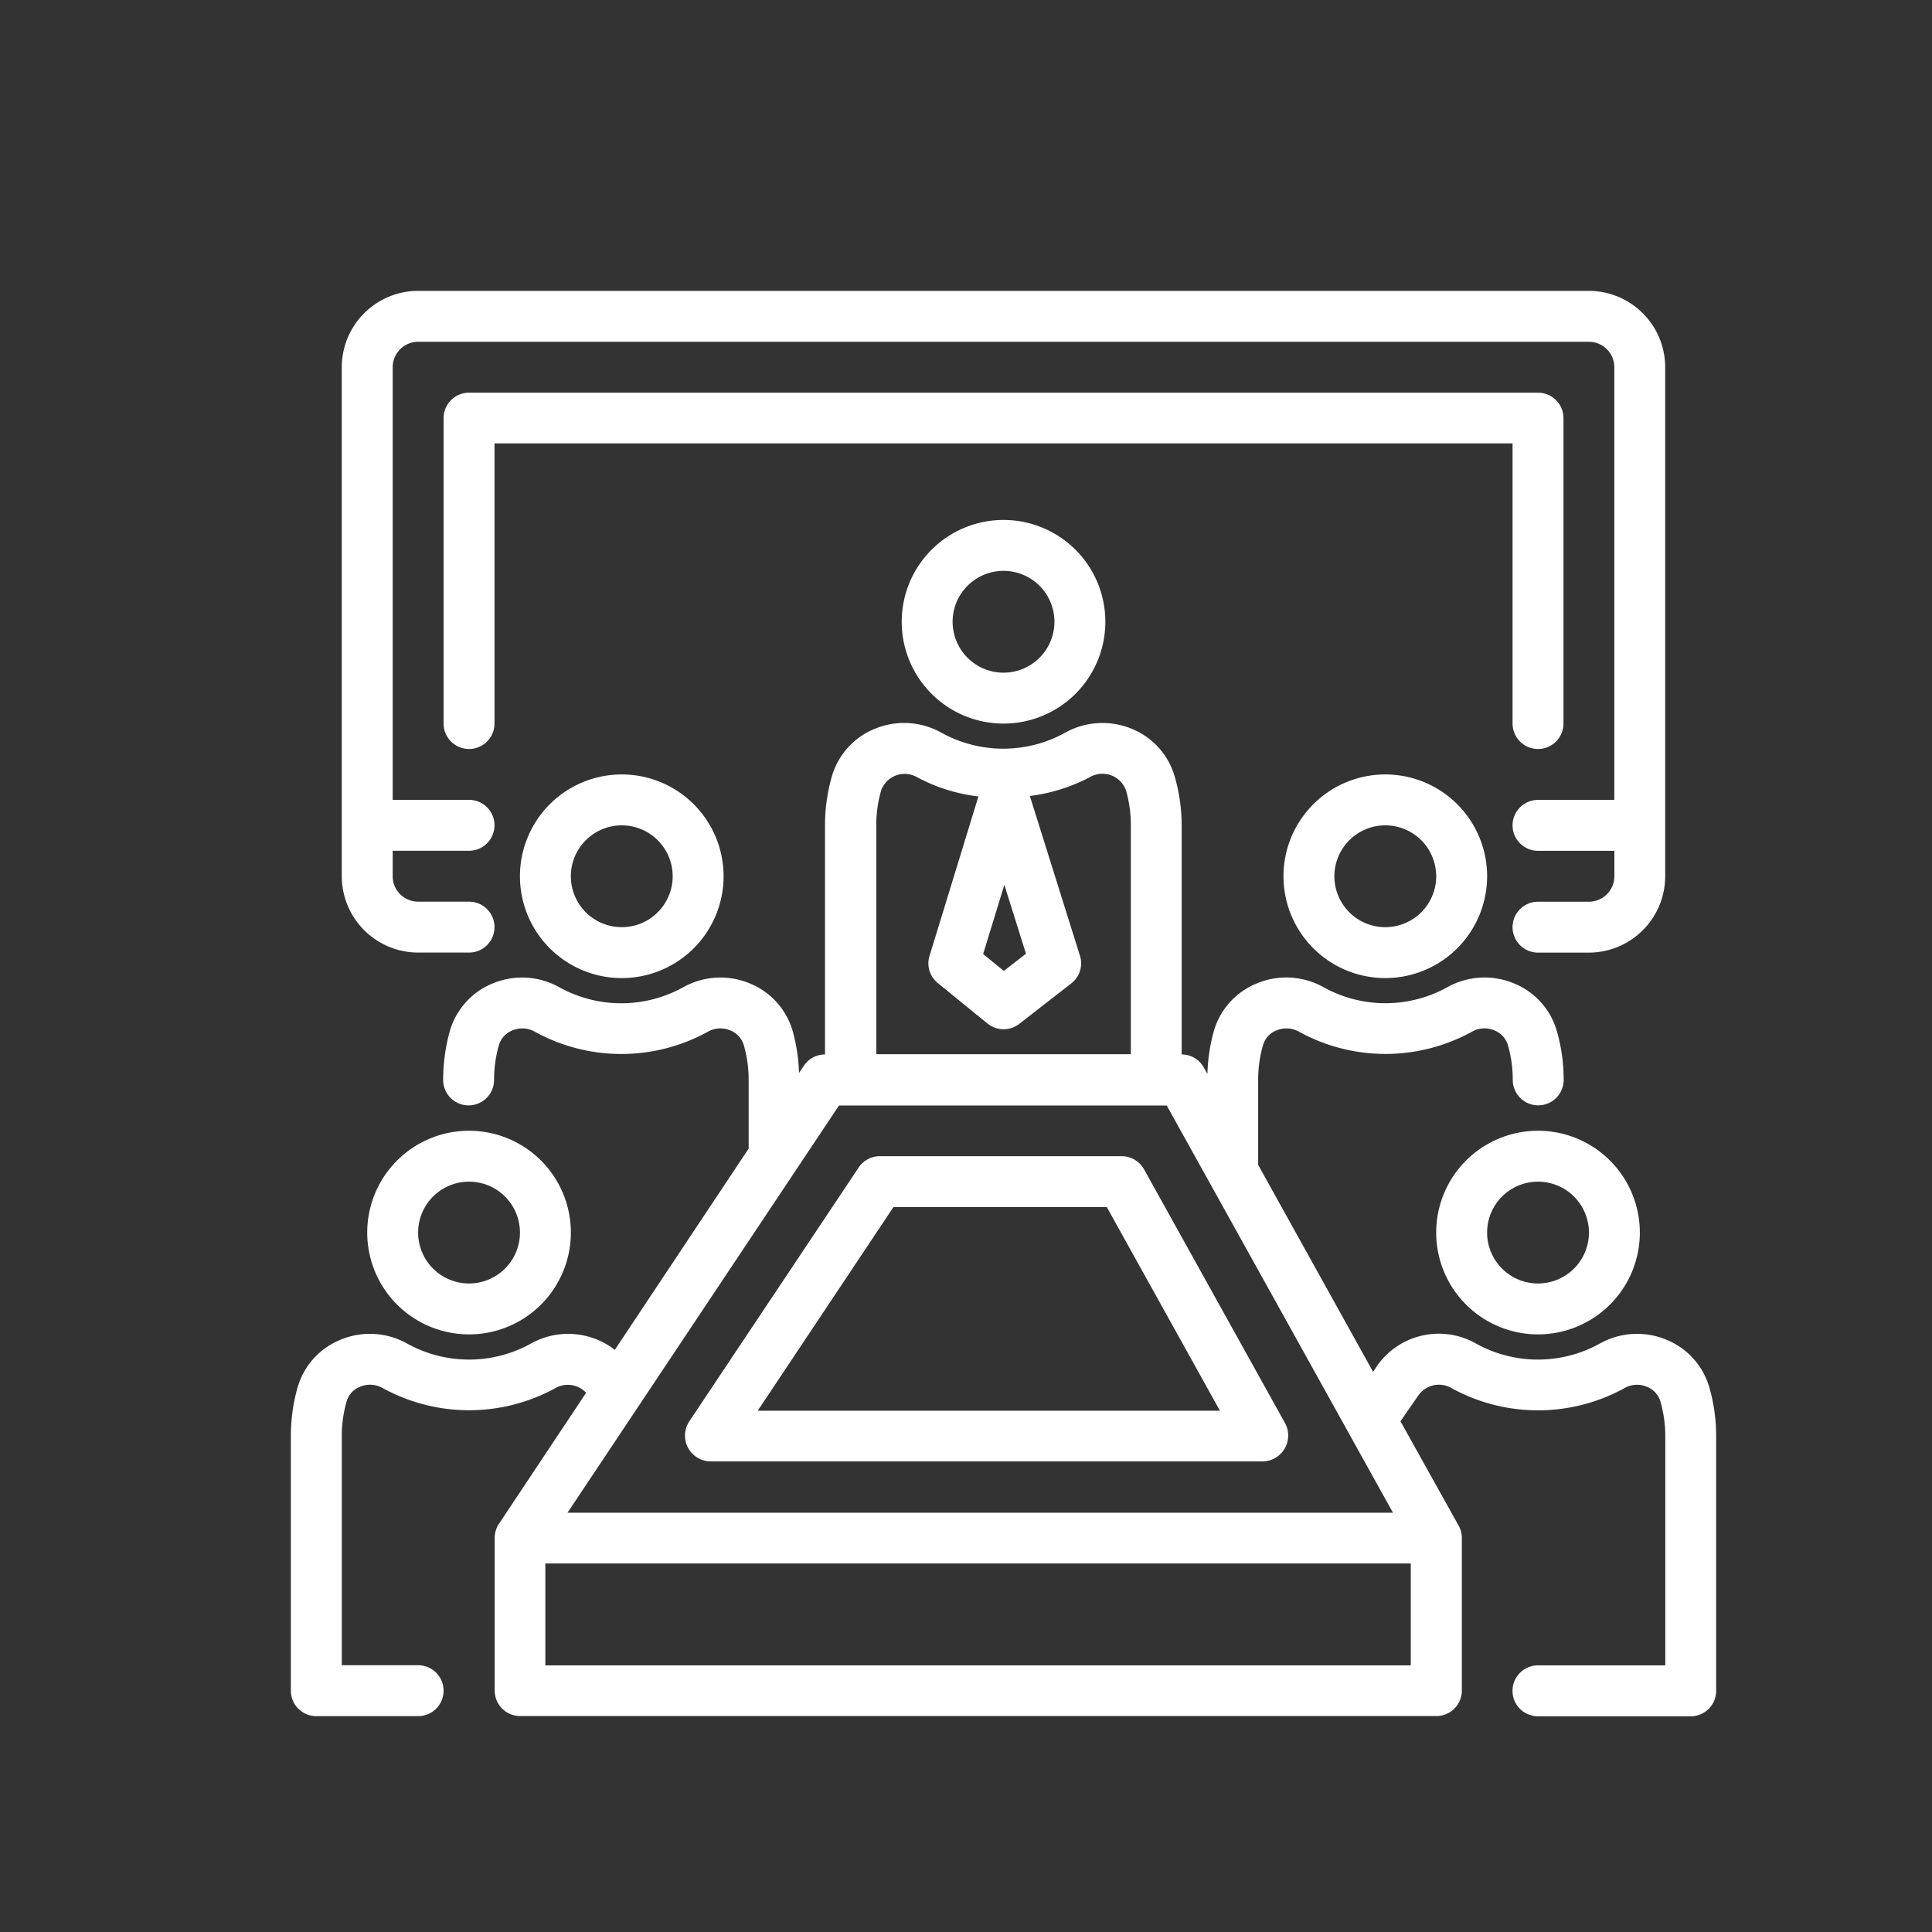 <svg xmlns="http://www.w3.org/2000/svg" xmlns:xlink="http://www.w3.org/1999/xlink" width="40" height="40" viewBox="0 0 40 40">
  <rect x="0" y="0" width="40" height="40" fill="#333333" stroke="none"/>
  <defs>
    <clipPath id="clip-path">
      <rect id="Rectangle_11595" data-name="Rectangle 11595" width="40" height="40" opacity="0"/>
    </clipPath>
  </defs>
  <g id="business_centre_conference_room" data-name="business centre conference room" clip-path="url(#clip-path)">
    <path id="Path_9823" data-name="Path 9823" d="M0,0H40V40H0Z" fill="#fff" opacity="0"/>
    <g id="meeting-room" transform="translate(4.022 4.022)">
      <path id="Path_97591" data-name="Path 97591" d="M14,8.608A2.108,2.108,0,1,0,16.108,6.5,2.108,2.108,0,0,0,14,8.608Zm3.162,0a1.054,1.054,0,1,1-1.054-1.054A1.054,1.054,0,0,1,17.162,8.608Z" transform="translate(0.647 0.243)" fill="#fff"/>
      <path id="Path_97592" data-name="Path 97592" d="M5.608,22.716A2.108,2.108,0,1,0,3.5,20.608a2.108,2.108,0,0,0,2.108,2.108Zm0-3.162a1.054,1.054,0,1,1-1.054,1.054,1.054,1.054,0,0,1,1.054-1.054Z" transform="translate(0.081 0.889)" fill="#fff"/>
      <path id="Path_97593" data-name="Path 97593" d="M6.5,13.608A2.108,2.108,0,1,0,8.608,11.5,2.108,2.108,0,0,0,6.5,13.608Zm3.162,0a1.054,1.054,0,1,1-1.054-1.054,1.054,1.054,0,0,1,1.054,1.054Z" transform="translate(0.243 0.512)" fill="#fff"/>
      <path id="Path_97594" data-name="Path 97594" d="M24.5,20.608A2.108,2.108,0,1,0,26.608,18.5,2.108,2.108,0,0,0,24.5,20.608Zm3.162,0a1.054,1.054,0,1,1-1.054-1.054,1.054,1.054,0,0,1,1.054,1.054Z" transform="translate(1.213 0.889)" fill="#fff"/>
      <path id="Path_97595" data-name="Path 97595" d="M31.369,24.248a1.518,1.518,0,0,0-.892-.991,1.579,1.579,0,0,0-1.38.082,2.642,2.642,0,0,1-2.556,0,1.559,1.559,0,0,0-2.1.532l-.035.051-2.379-4.284v-1.76a2.6,2.6,0,0,1,.1-.719.47.47,0,0,1,.28-.306.536.536,0,0,1,.463.026,3.714,3.714,0,0,0,3.586,0,.523.523,0,0,1,.462-.026.473.473,0,0,1,.28.306,2.6,2.6,0,0,1,.1.719.527.527,0,1,0,1.054,0,3.663,3.663,0,0,0-.14-1.008,1.518,1.518,0,0,0-.892-.991,1.579,1.579,0,0,0-1.38.082,2.642,2.642,0,0,1-2.556,0A1.581,1.581,0,0,0,22,15.88a1.518,1.518,0,0,0-.892.991,3.713,3.713,0,0,0-.132.885l-.074-.134a.525.525,0,0,0-.459-.271V12.608A3.669,3.669,0,0,0,20.3,11.6a1.519,1.519,0,0,0-.891-.991,1.585,1.585,0,0,0-1.381.082,2.644,2.644,0,0,1-2.557,0,1.581,1.581,0,0,0-1.381-.082,1.519,1.519,0,0,0-.891.991,3.669,3.669,0,0,0-.14,1.008v4.743a.526.526,0,0,0-.438.235l-.1.148a3.7,3.7,0,0,0-.13-.863,1.519,1.519,0,0,0-.891-.991,1.581,1.581,0,0,0-1.381.082,2.644,2.644,0,0,1-2.557,0,1.581,1.581,0,0,0-1.381-.082,1.519,1.519,0,0,0-.891.991,3.791,3.791,0,0,0-.137,1.008.527.527,0,0,0,1.054,0,2.6,2.6,0,0,1,.1-.719.472.472,0,0,1,.279-.306.531.531,0,0,1,.464.026,3.712,3.712,0,0,0,3.585,0,.527.527,0,0,1,.464-.026.474.474,0,0,1,.279.306,2.6,2.6,0,0,1,.1.719V19.3L8.707,23.467a1.578,1.578,0,0,0-1.74-.128,2.642,2.642,0,0,1-2.556,0,1.578,1.578,0,0,0-1.381-.082,1.518,1.518,0,0,0-.892.991A3.7,3.7,0,0,0,2,25.255v5.269a.527.527,0,0,0,.527.527H4.635a.527.527,0,0,0,0-1.054H3.054V25.255a2.6,2.6,0,0,1,.1-.719.47.47,0,0,1,.28-.306.532.532,0,0,1,.463.026,3.714,3.714,0,0,0,3.586,0,.518.518,0,0,1,.63.1l-1.8,2.706a.5.5,0,0,0-.069.141.529.529,0,0,0-.024.165v3.154a.527.527,0,0,0,.527.527h18.97a.527.527,0,0,0,.527-.527V27.348a.521.521,0,0,0-.071-.249l-1.2-2.153.355-.512a.52.52,0,0,1,.7-.176,3.714,3.714,0,0,0,3.586,0,.523.523,0,0,1,.462-.026.473.473,0,0,1,.28.306,2.583,2.583,0,0,1,.1.718V30H27.82a.527.527,0,0,0,0,1.054h3.162a.527.527,0,0,0,.527-.527V25.255A3.663,3.663,0,0,0,31.369,24.248ZM17.22,15.266l-.459.356-.428-.35.439-1.433Zm-3.1-2.658a2.6,2.6,0,0,1,.1-.719.517.517,0,0,1,.743-.279,3.575,3.575,0,0,0,1.272.4l-1.012,3.3a.523.523,0,0,0,.171.563l1.03.839a.53.53,0,0,0,.656.007l1.078-.839a.525.525,0,0,0,.179-.573L17.3,12a3.618,3.618,0,0,0,1.248-.393.517.517,0,0,1,.743.279,2.6,2.6,0,0,1,.1.719v4.741h-5.27V12.608Zm-.771,5.8h6.785l4.684,8.431H7.728ZM25.186,30H7.269V27.89H25.186Z" transform="translate(0 0.458)" fill="#fff"/>
      <path id="Path_97596" data-name="Path 97596" d="M21.5,13.608A2.108,2.108,0,1,0,23.608,11.5,2.108,2.108,0,0,0,21.5,13.608Zm3.162,0a1.054,1.054,0,1,1-1.054-1.054A1.054,1.054,0,0,1,24.662,13.608Z" transform="translate(1.051 0.512)" fill="#fff"/>
      <path id="Path_97597" data-name="Path 97597" d="M4.581,15.7H5.635a.527.527,0,1,0,0-1.054H4.581a.528.528,0,0,1-.527-.527v-.527H5.635a.527.527,0,1,0,0-1.054H4.054V3.581a.528.528,0,0,1,.527-.527H28.82a.528.528,0,0,1,.527.527v8.958h-1.58a.527.527,0,1,0,0,1.054h1.581v.527a.528.528,0,0,1-.527.527H27.767a.527.527,0,1,0,0,1.054H28.82A1.583,1.583,0,0,0,30.4,14.12V3.581A1.583,1.583,0,0,0,28.82,2H4.581A1.583,1.583,0,0,0,3,3.581V14.12A1.583,1.583,0,0,0,4.581,15.7Z" transform="translate(0.054)" fill="#fff"/>
      <path id="Path_97598" data-name="Path 97598" d="M27.132,10.85a.527.527,0,0,0,1.054,0V4.527A.527.527,0,0,0,27.659,4H5.527A.527.527,0,0,0,5,4.527V10.85a.527.527,0,1,0,1.054,0V5.05H27.132Z" transform="translate(0.162 0.108)" fill="#fff"/>
      <path id="Path_97599" data-name="Path 97599" d="M22.174,24.54l-2.927-5.269A.53.53,0,0,0,18.786,19h-5.01a.526.526,0,0,0-.438.235L9.825,24.5a.535.535,0,0,0,.438.819H21.712a.537.537,0,0,0,.462-.779Zm-10.925-.271,2.81-4.216h4.417l2.342,4.216Z" transform="translate(0.417 0.916)" fill="#fff"/>
    </g>
  </g>
</svg>
